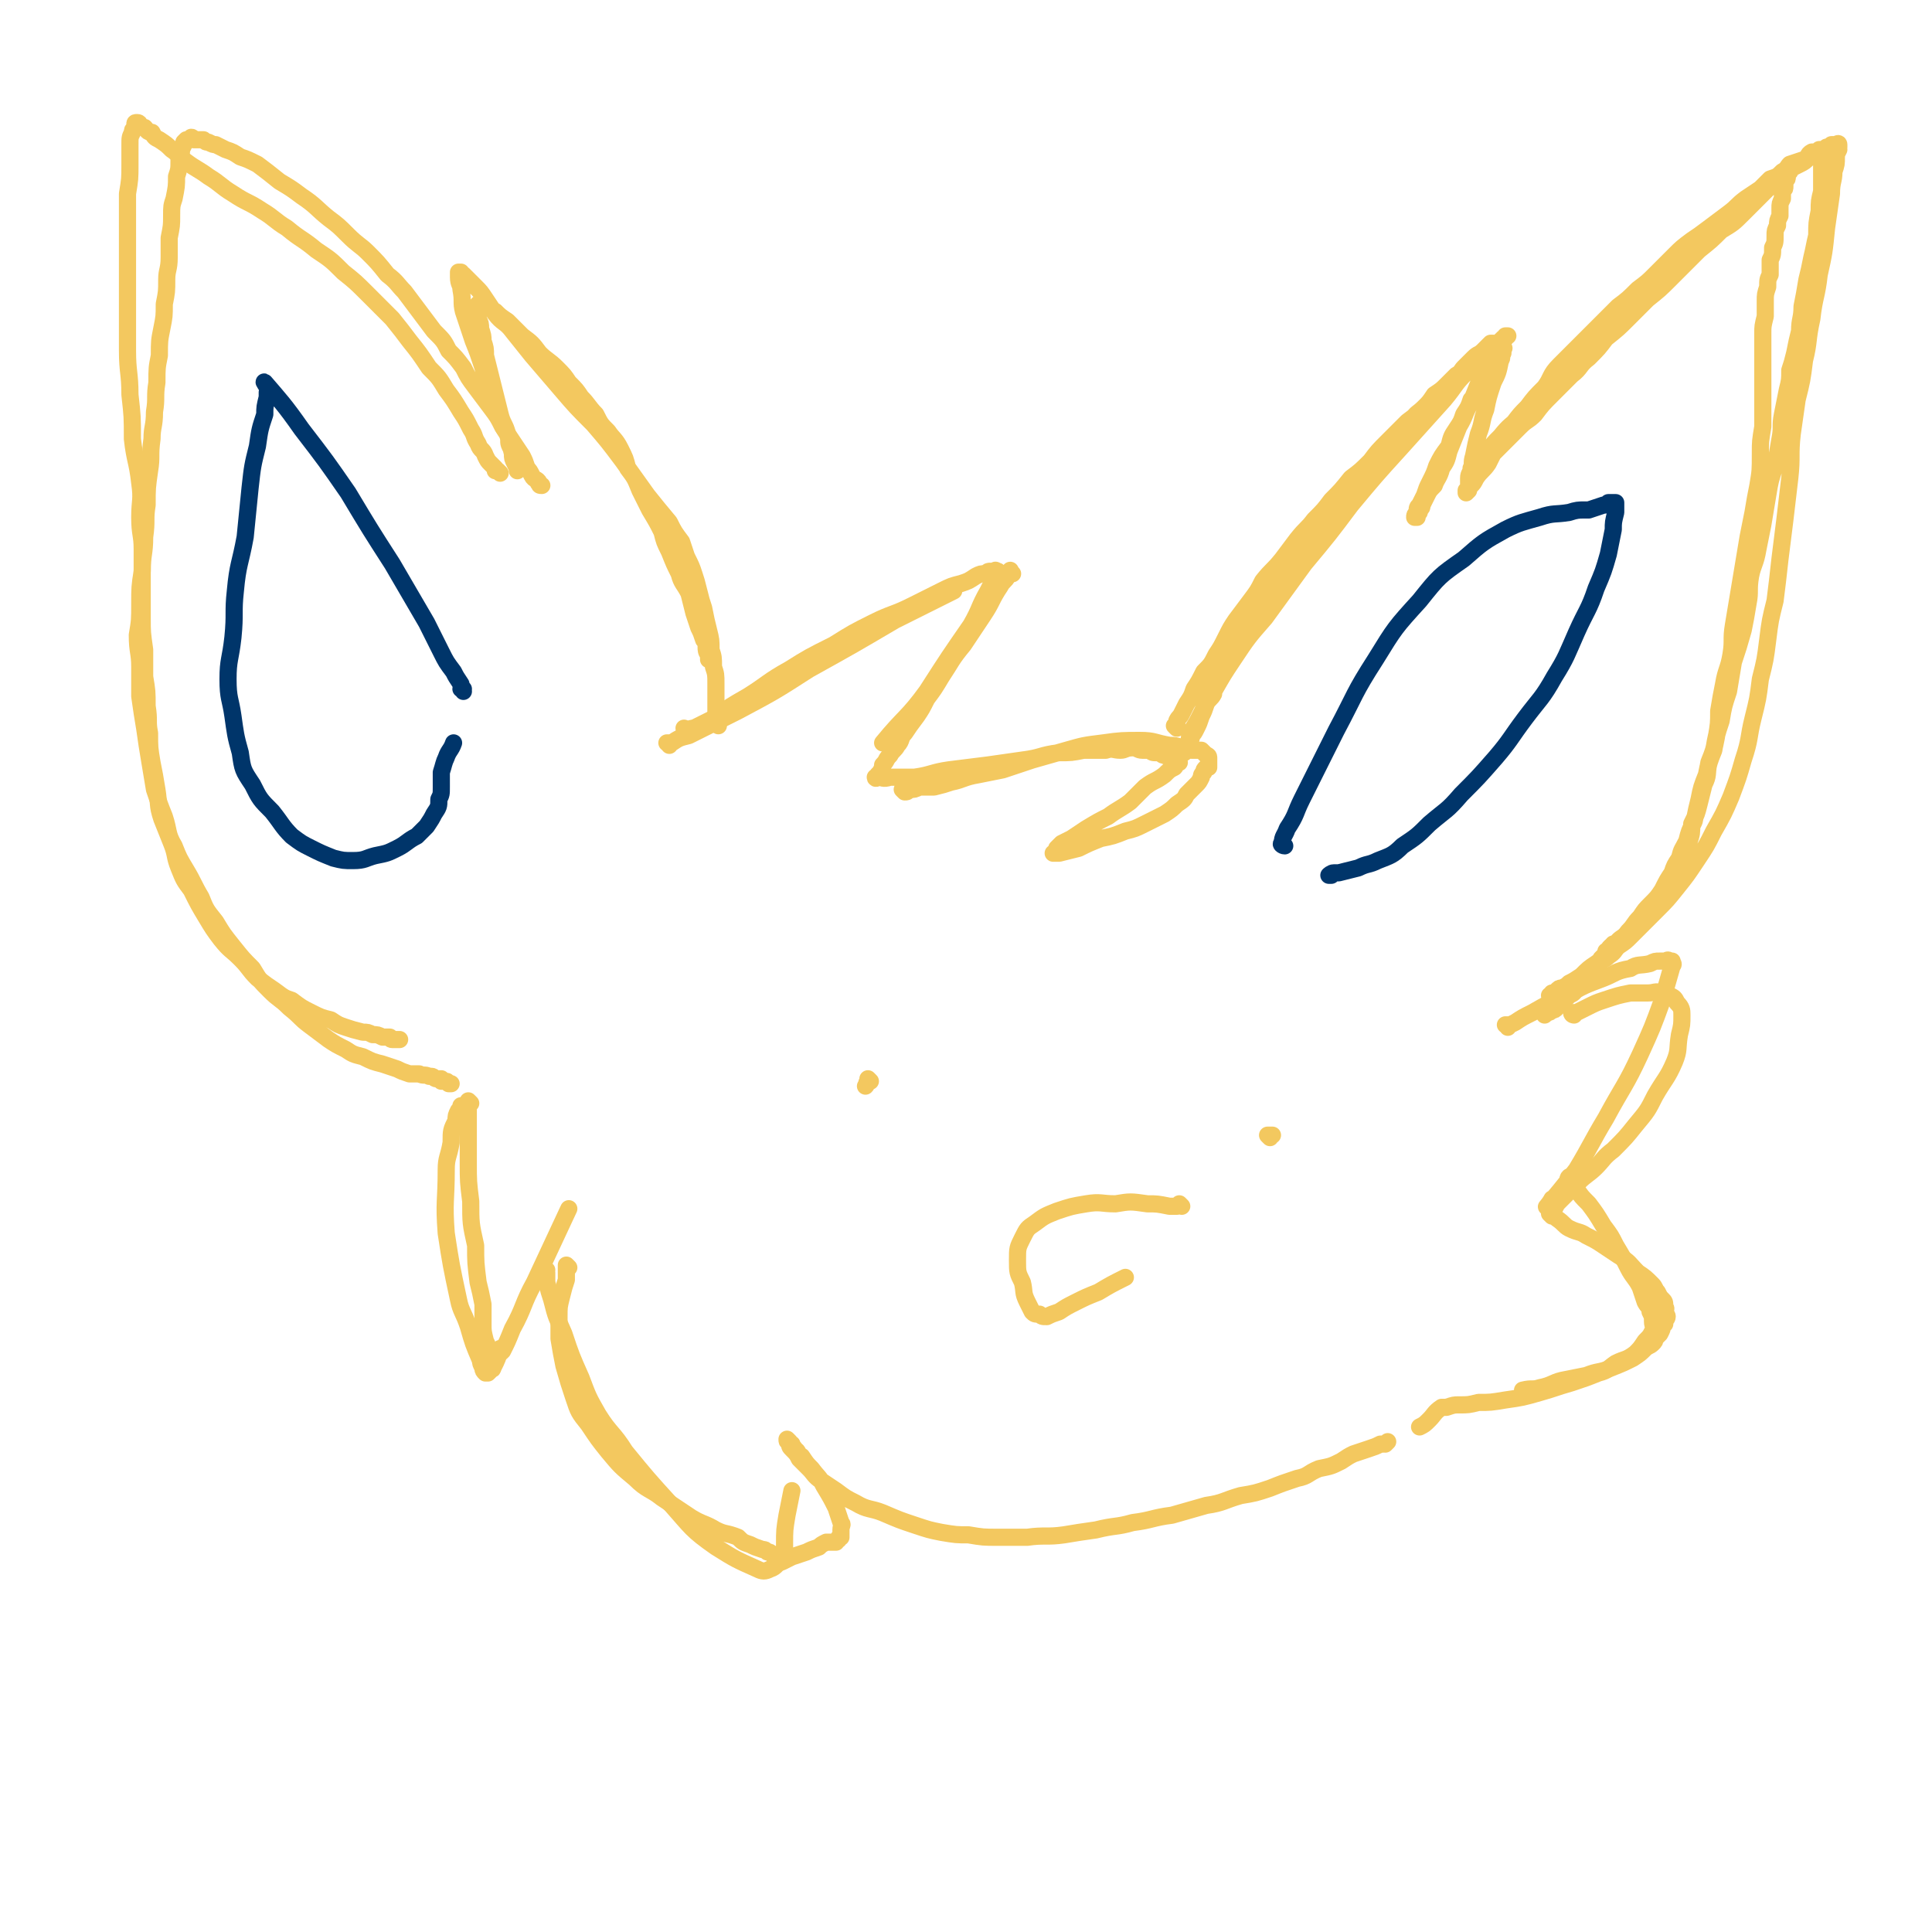 <svg viewBox='0 0 788 788' version='1.1' xmlns='http://www.w3.org/2000/svg' xmlns:xlink='http://www.w3.org/1999/xlink'><g fill='none' stroke='#F3C85F' stroke-width='7' stroke-linecap='round' stroke-linejoin='round'><path d='M273,304c0,-1 -1,-1 -1,-1 0,0 0,0 1,0 0,0 0,0 1,0 3,-2 3,-2 7,-3 10,-5 10,-5 20,-10 15,-8 15,-8 29,-17 18,-10 18,-10 35,-20 12,-6 12,-6 24,-12 '/><path d='M280,298c0,0 -1,-1 -1,-1 0,0 0,1 1,1 0,0 0,0 0,0 2,-1 2,-1 3,-1 4,-2 4,-2 8,-4 7,-5 7,-5 14,-9 8,-5 8,-6 17,-11 8,-5 8,-5 18,-10 8,-5 8,-5 16,-9 8,-4 8,-3 16,-7 6,-3 6,-3 12,-6 4,-2 4,-2 8,-3 3,-1 3,-1 6,-3 2,-1 2,-1 4,-1 1,-1 1,-1 2,-1 1,0 1,0 2,0 0,-1 0,0 1,0 0,0 0,0 0,0 0,0 0,0 0,1 -2,3 -2,3 -4,7 -4,7 -3,7 -7,14 -9,13 -9,13 -18,27 -8,11 -9,10 -18,21 '/><path d='M413,234c-1,-1 -1,-2 -1,-1 -1,0 0,1 -1,2 -1,2 -2,2 -3,4 -4,6 -3,6 -7,12 -4,6 -4,6 -8,12 -5,6 -5,7 -9,13 -3,5 -3,5 -6,9 -2,4 -2,4 -4,7 -3,4 -3,4 -5,7 -2,2 -1,3 -3,5 -1,2 -2,2 -3,4 -2,2 -1,2 -3,4 0,1 0,1 -1,3 -1,1 -1,1 -1,1 0,1 -1,1 -1,1 0,1 1,0 1,0 2,0 2,1 5,0 5,0 5,0 10,0 7,-1 7,-2 14,-3 8,-1 8,-1 16,-2 7,-1 7,-1 14,-2 8,-1 7,-2 15,-3 5,0 5,0 10,-1 4,0 4,0 9,0 3,-1 3,0 6,0 2,0 2,-1 5,-1 2,0 2,1 4,1 1,0 1,0 3,0 1,1 1,1 3,1 1,0 1,0 2,0 0,1 0,1 1,1 1,1 1,0 1,0 1,1 1,1 1,1 1,0 1,0 1,0 0,0 0,0 0,1 1,0 1,0 1,0 0,0 0,0 1,0 0,0 0,0 0,0 0,0 0,1 0,1 0,0 1,0 1,0 0,0 -1,0 -1,0 -1,1 0,1 -1,2 -2,1 -2,1 -4,3 -4,3 -4,2 -8,5 -3,3 -3,3 -6,6 -4,3 -5,3 -9,6 -4,2 -4,2 -9,5 -3,2 -3,2 -6,4 -2,1 -2,1 -4,2 -1,1 -1,1 -2,2 0,1 0,1 -1,2 0,0 -1,0 0,0 0,0 1,0 2,0 4,-1 4,-1 8,-2 4,-2 4,-2 9,-4 5,-1 5,-1 10,-3 4,-1 4,-1 8,-3 4,-2 4,-2 8,-4 3,-2 3,-2 5,-4 3,-2 3,-2 4,-4 2,-2 2,-2 4,-4 1,-1 1,-1 2,-3 0,-1 0,-1 1,-2 0,-1 0,-1 1,-2 0,0 0,0 1,0 0,-1 0,-1 0,-2 0,0 0,0 0,0 0,-1 0,-1 0,-1 0,-1 0,-1 0,-1 0,-1 -1,-1 -1,-1 -1,-1 -1,-1 -2,-2 -2,0 -2,0 -4,0 -5,-1 -5,-2 -9,-2 -6,-1 -6,-2 -12,-2 -7,0 -8,0 -15,1 -8,1 -8,1 -15,3 -7,2 -7,2 -14,4 -6,2 -6,2 -12,4 -5,1 -5,1 -10,2 -6,1 -6,2 -11,3 -3,1 -3,1 -7,2 -3,0 -3,0 -6,0 -2,1 -2,1 -4,1 -1,1 -1,1 -2,1 -1,-1 -1,-1 -1,-1 '/><path d='M480,297c0,0 -1,-1 -1,-1 0,0 1,0 1,0 0,-1 0,-1 0,-2 1,-2 1,-1 2,-3 1,-2 1,-2 2,-4 2,-3 2,-3 3,-6 2,-3 2,-3 4,-7 3,-3 3,-3 5,-7 2,-3 2,-3 4,-7 2,-4 2,-4 4,-7 3,-4 3,-4 6,-8 3,-4 3,-4 5,-8 4,-5 4,-4 8,-9 3,-4 3,-4 6,-8 4,-5 4,-4 7,-8 4,-4 4,-4 7,-8 4,-4 4,-4 8,-9 4,-3 4,-3 8,-7 3,-4 3,-4 7,-8 4,-4 4,-4 8,-8 4,-3 4,-3 7,-6 2,-2 2,-2 4,-5 3,-2 3,-2 5,-4 2,-2 2,-2 4,-4 2,-1 2,-2 3,-3 2,-2 2,-2 4,-4 2,-2 2,-1 4,-3 1,-1 1,-1 2,-2 0,0 0,0 1,-1 0,0 1,0 1,0 -1,1 -2,1 -2,2 -2,1 -2,1 -3,2 -3,4 -3,4 -6,8 -5,5 -4,5 -9,11 -9,10 -9,10 -18,20 -10,11 -10,11 -20,23 -9,12 -9,12 -19,24 -8,11 -8,11 -16,22 -7,8 -7,8 -13,17 -4,6 -4,6 -8,13 0,1 0,1 0,1 -1,2 -2,2 -3,4 -1,3 -1,3 -2,5 -1,3 -1,3 -2,5 -1,2 -1,2 -2,3 0,1 0,1 -1,3 -1,1 -1,1 -1,2 0,1 0,1 -1,1 0,1 0,1 0,1 0,0 0,0 0,0 0,0 0,0 0,0 0,0 0,0 1,-1 0,-1 0,-1 1,-3 0,-2 0,-2 1,-5 2,-3 2,-3 4,-7 2,-4 2,-4 4,-9 2,-5 2,-5 5,-10 2,-6 3,-6 6,-12 3,-5 2,-5 5,-11 4,-5 4,-5 7,-10 4,-5 4,-5 8,-10 4,-5 4,-5 7,-10 4,-4 4,-4 7,-8 3,-4 3,-5 7,-9 3,-4 4,-4 7,-8 4,-4 4,-4 8,-8 3,-4 3,-4 7,-8 4,-4 4,-4 8,-7 2,-3 2,-2 5,-5 3,-2 3,-2 6,-5 3,-2 3,-2 5,-5 2,-2 2,-2 4,-4 3,-3 3,-2 5,-5 3,-1 3,-2 5,-3 2,-2 2,-2 3,-3 2,-1 2,-1 3,-2 1,-1 1,-1 2,-1 0,-1 0,-1 0,-1 0,0 1,0 1,0 -1,0 -1,1 -2,1 0,1 -1,1 -1,1 -1,2 -1,2 -2,4 -1,2 -1,2 -2,4 -2,3 -2,4 -4,7 -2,5 -2,5 -4,10 -3,5 -2,5 -5,10 -2,5 -2,5 -4,10 -1,4 -1,4 -3,7 -1,4 -2,4 -3,7 -2,2 -2,2 -3,4 -1,2 -1,2 -2,4 0,1 0,1 -1,2 0,1 0,1 -1,2 0,1 0,1 0,1 -1,0 -1,0 -1,0 0,0 0,0 0,0 0,-1 0,-1 1,-2 0,-2 0,-2 1,-3 1,-2 1,-2 2,-4 1,-3 1,-3 2,-5 2,-4 2,-4 3,-7 2,-4 2,-4 5,-8 1,-4 1,-4 3,-7 2,-3 2,-3 3,-6 2,-3 2,-3 3,-6 2,-2 2,-2 3,-4 1,-2 0,-2 2,-4 1,-2 1,-2 2,-4 1,-2 2,-2 3,-3 0,-1 0,-1 0,-2 1,-1 1,-1 1,-1 1,-1 1,-1 1,-2 0,0 1,0 1,-1 0,0 0,0 0,0 1,0 0,0 0,0 0,1 0,1 0,2 -1,1 0,2 -1,3 -1,5 -1,5 -3,9 -2,6 -2,6 -3,11 -2,5 -1,5 -3,10 -1,4 -1,4 -2,9 -1,3 0,3 -1,5 0,2 -1,2 -1,4 0,1 0,1 0,2 0,1 0,1 0,1 0,1 0,1 -1,2 0,0 0,0 0,0 0,0 0,0 0,1 0,0 0,0 0,0 1,-1 1,-1 1,-1 0,-1 0,-1 1,-2 1,-1 1,-1 2,-3 2,-3 3,-3 5,-6 2,-4 2,-4 4,-8 3,-4 3,-4 6,-8 3,-4 3,-4 6,-7 3,-4 3,-4 7,-8 3,-4 2,-5 6,-9 4,-4 4,-4 8,-8 4,-4 4,-4 8,-8 4,-4 4,-4 8,-8 4,-3 4,-3 8,-7 4,-3 4,-3 7,-6 4,-4 4,-4 8,-8 3,-3 3,-3 7,-6 3,-2 3,-2 7,-5 4,-3 4,-3 8,-6 4,-3 3,-3 7,-6 3,-2 3,-2 6,-4 2,-2 2,-2 4,-4 3,-1 3,-1 5,-3 2,-1 2,-2 3,-3 3,-1 3,-1 6,-2 2,-1 1,-2 3,-3 2,0 2,0 3,-1 2,0 2,0 3,-1 1,0 1,0 2,-1 0,0 0,0 1,0 0,0 1,0 1,0 0,0 1,-1 1,0 0,0 0,0 0,1 -1,1 0,1 0,1 -1,2 -1,2 -1,3 0,3 0,3 -1,6 0,4 -1,4 -1,9 -1,7 -1,7 -2,14 -1,10 -1,10 -3,19 -1,9 -2,9 -3,18 -2,9 -1,9 -3,17 -1,8 -1,8 -3,16 -1,7 -1,7 -2,14 -1,9 0,9 -1,18 -1,9 -1,8 -2,17 -1,8 -1,8 -2,16 -1,9 -1,9 -2,17 -2,8 -2,8 -3,16 -1,8 -1,8 -3,16 -1,8 -1,8 -3,16 -2,8 -1,8 -4,17 -2,7 -2,7 -5,15 -3,7 -3,7 -7,14 -3,6 -3,6 -7,12 -4,6 -4,6 -8,11 -4,5 -4,5 -8,9 -5,5 -5,5 -10,10 -4,3 -4,3 -8,7 -3,3 -3,2 -7,5 -3,2 -3,2 -6,5 -3,2 -3,2 -5,3 -1,1 -1,1 -3,2 -1,0 -1,0 -2,1 0,0 0,1 -1,1 0,0 0,0 -1,0 0,0 0,0 0,0 0,0 0,0 0,1 0,0 0,0 0,0 -1,0 0,0 0,0 -1,0 -1,0 -1,0 0,0 1,0 1,-1 1,0 1,0 2,-1 1,0 1,0 2,-1 3,-1 3,-1 5,-2 2,-2 2,-2 5,-4 2,-2 2,-2 4,-4 3,-2 3,-1 5,-3 3,-2 2,-2 4,-4 3,-2 3,-2 5,-4 2,-2 2,-2 4,-4 2,-2 2,-2 4,-5 2,-3 2,-3 4,-6 2,-3 2,-3 3,-6 2,-3 2,-3 4,-6 1,-3 1,-3 2,-6 2,-3 2,-3 3,-6 1,-3 1,-3 1,-7 2,-4 2,-4 3,-8 1,-4 1,-4 2,-8 2,-4 1,-4 2,-9 2,-5 2,-5 3,-10 1,-6 1,-6 1,-11 1,-6 1,-6 2,-11 1,-6 2,-6 3,-12 1,-6 0,-6 1,-12 1,-6 1,-6 2,-12 1,-6 1,-6 2,-12 1,-6 1,-6 2,-12 1,-5 1,-5 2,-10 1,-6 1,-6 2,-11 1,-6 1,-6 1,-13 0,-5 0,-5 1,-11 0,-6 0,-6 0,-11 0,-5 0,-5 0,-10 0,-4 0,-4 0,-8 0,-5 0,-5 0,-9 0,-3 0,-3 1,-7 0,-3 0,-3 0,-6 0,-3 0,-3 1,-6 0,-3 0,-3 1,-5 0,-3 0,-3 0,-6 1,-2 1,-2 1,-5 1,-2 1,-2 1,-5 0,-2 0,-2 1,-4 0,-2 0,-2 1,-4 0,-2 0,-2 0,-3 0,-2 0,-2 1,-4 0,-1 0,-1 0,-3 1,-1 1,-1 1,-2 0,-1 0,-1 0,-2 1,-1 1,-1 1,-2 0,0 0,0 0,-1 0,0 0,0 0,-1 0,0 1,0 1,0 0,0 0,0 0,-1 0,0 0,0 0,0 0,0 0,0 0,0 -1,0 -1,0 -1,0 0,0 0,0 -1,1 -1,0 -1,0 -2,1 -1,1 -1,1 -3,3 -2,1 -2,1 -4,3 -2,2 -2,2 -4,4 -3,3 -3,2 -6,5 -3,3 -3,3 -6,6 -4,4 -4,4 -7,7 -3,3 -3,3 -7,7 -4,4 -4,4 -8,8 -4,4 -4,4 -9,8 -4,4 -4,4 -8,8 -4,4 -4,4 -9,8 -3,4 -3,4 -7,8 -4,3 -3,4 -7,7 -4,4 -4,4 -8,8 -4,4 -4,4 -7,8 -3,3 -3,2 -6,5 -3,3 -3,3 -6,6 -2,2 -2,2 -4,4 -2,2 -2,2 -4,4 -2,1 -2,1 -3,2 -1,0 -1,0 -1,1 -1,0 -1,0 -1,0 0,0 0,1 0,0 1,-1 1,-1 2,-3 1,-2 2,-2 4,-4 2,-3 2,-3 5,-6 4,-5 4,-4 8,-8 4,-5 4,-4 8,-9 5,-4 5,-4 10,-9 6,-6 6,-6 13,-12 6,-6 6,-6 13,-11 5,-5 5,-5 11,-10 5,-4 5,-5 10,-9 4,-4 4,-4 8,-8 5,-4 5,-4 9,-8 5,-3 5,-3 9,-7 3,-3 3,-3 6,-6 3,-3 3,-3 5,-5 3,-2 3,-2 5,-4 2,-1 2,-1 3,-3 2,-1 2,-1 4,-2 2,-1 2,-1 4,-3 1,-1 1,0 3,-1 1,-1 1,-1 2,-1 0,-1 0,-1 1,0 0,0 0,0 0,0 -1,1 0,1 0,2 -1,1 -1,1 -1,3 0,2 0,2 0,4 0,4 0,4 0,7 -1,4 -1,4 -1,8 -1,5 -1,5 -1,10 -1,4 -1,5 -2,9 -1,5 -1,5 -2,9 -1,6 -1,6 -2,11 0,5 -1,5 -1,10 -1,4 -1,4 -2,9 -1,4 -1,4 -2,7 0,4 0,4 -1,8 -1,5 -1,5 -2,10 -1,5 0,5 -1,10 -1,6 -1,6 -2,11 -2,6 -2,6 -3,12 -1,6 -1,6 -2,12 -1,5 -1,5 -2,10 -1,6 -2,6 -3,11 -1,6 0,6 -1,11 -1,6 -1,6 -2,11 -2,7 -2,7 -4,13 -1,6 -1,6 -2,12 -2,6 -2,6 -3,12 -2,6 -2,6 -3,12 -2,5 -2,5 -3,10 -2,5 -2,5 -3,10 -1,4 -1,4 -2,9 -2,4 -2,4 -3,8 -2,4 -2,3 -3,7 -2,3 -2,3 -3,6 -2,3 -2,3 -4,7 -2,3 -2,3 -5,6 -2,2 -2,2 -4,5 -3,3 -2,3 -5,6 -2,3 -3,2 -5,5 -2,2 -2,2 -3,4 -2,2 -2,2 -4,4 -2,2 -2,2 -4,4 -2,1 -2,1 -4,2 -2,2 -2,2 -3,3 -2,2 -2,2 -3,3 -1,1 -1,1 -2,2 -1,1 -1,1 -1,1 -1,2 -1,2 -2,3 -1,0 -1,0 -1,1 -1,0 -1,0 -1,1 0,0 0,0 -1,0 0,0 0,0 0,0 0,1 0,1 0,1 0,0 0,0 1,-1 1,0 1,0 2,-1 1,0 1,0 2,-1 1,-1 1,-1 3,-3 1,-1 1,-1 2,-2 2,-1 2,-1 3,-3 1,-1 1,-1 3,-3 1,-1 1,-1 2,-2 1,-2 1,-2 2,-3 1,-1 1,-1 2,-2 0,0 1,0 1,-1 0,0 0,0 0,-1 1,-1 1,-1 1,-1 1,-1 1,-1 1,-1 0,0 0,0 0,-1 1,0 1,0 1,0 0,0 0,0 0,0 0,-1 0,-1 1,-2 0,0 0,0 0,0 0,0 0,0 0,0 1,0 0,0 1,-1 '/><path d='M293,296c0,0 -1,-1 -1,-1 0,0 0,0 0,0 1,0 0,0 0,0 0,-1 0,-1 0,-1 0,-2 0,-2 0,-4 0,-2 0,-2 0,-5 0,-3 0,-3 0,-6 0,-4 0,-4 -1,-7 0,-4 0,-4 -1,-7 0,-4 0,-4 -1,-8 -1,-4 -1,-4 -2,-9 -1,-3 -1,-3 -2,-7 -1,-4 -1,-4 -2,-7 -1,-3 -1,-3 -3,-7 -1,-3 -1,-3 -2,-6 -3,-4 -3,-4 -5,-8 -5,-6 -5,-6 -9,-11 -5,-7 -5,-7 -10,-14 -6,-8 -6,-8 -12,-15 -7,-7 -7,-7 -13,-14 -6,-7 -6,-7 -12,-14 -4,-5 -4,-5 -8,-10 -3,-4 -4,-3 -7,-7 -2,-3 -2,-3 -4,-6 -2,-3 -2,-3 -4,-5 -2,-2 -2,-2 -4,-4 0,0 0,0 -1,-1 -1,0 -1,0 -1,-1 0,0 -1,0 -1,0 0,0 0,0 0,1 0,0 0,0 0,1 0,3 1,3 1,5 1,5 0,5 1,9 2,6 2,6 4,12 2,5 2,5 4,11 1,5 1,5 3,11 2,5 2,5 4,9 1,4 1,4 3,7 1,3 0,3 1,5 1,2 1,2 2,4 0,1 0,1 0,3 1,1 1,1 1,2 0,0 0,0 0,1 0,0 0,0 0,0 0,-1 0,-1 -1,-3 -1,-2 -1,-2 -1,-4 -1,-4 -1,-4 -2,-8 -1,-4 -2,-4 -3,-8 -1,-4 -1,-4 -2,-8 -1,-4 -1,-4 -2,-8 -1,-4 -1,-4 -2,-8 0,-3 0,-3 -1,-6 0,-2 0,-2 -1,-5 0,-2 0,-2 -1,-4 0,-1 0,-1 0,-2 0,-1 -1,-1 -1,-2 0,0 0,0 1,-1 0,0 -1,0 0,-1 0,0 0,0 0,0 0,0 0,0 0,0 1,-1 1,0 1,0 1,0 1,0 2,1 2,1 2,1 4,2 2,2 2,2 5,4 3,3 3,3 6,6 4,3 4,3 7,7 3,3 4,3 7,6 3,3 3,3 5,6 3,3 3,3 5,6 3,3 3,4 6,7 2,4 2,4 5,7 2,3 3,3 5,7 2,4 2,4 3,8 3,4 3,4 5,9 2,4 2,4 4,8 3,5 3,5 5,9 1,4 1,4 3,8 2,5 2,5 4,9 1,4 2,4 4,8 1,4 1,4 2,8 1,3 1,3 2,6 1,2 1,2 2,5 1,1 1,1 1,3 0,1 0,2 1,3 0,0 0,0 0,1 0,0 0,1 0,1 0,0 1,0 1,0 0,0 0,0 -1,0 '/><path d='M204,193c0,0 -1,-1 -1,-1 0,0 0,0 0,0 0,0 0,0 -1,0 0,-1 0,-1 0,-1 -1,-1 -1,-1 -2,-2 -1,-1 -1,-1 -2,-3 -1,-3 -2,-2 -3,-5 -2,-3 -1,-3 -3,-6 -2,-4 -2,-4 -4,-7 -3,-5 -3,-5 -6,-9 -3,-5 -3,-5 -7,-9 -4,-6 -4,-6 -8,-11 -3,-4 -3,-4 -7,-9 -5,-5 -5,-5 -10,-10 -5,-5 -5,-5 -10,-9 -5,-5 -5,-5 -11,-9 -6,-5 -6,-4 -12,-9 -5,-3 -5,-4 -10,-7 -6,-4 -6,-3 -12,-7 -5,-3 -5,-4 -10,-7 -4,-3 -5,-3 -9,-6 -3,-2 -3,-3 -6,-5 -2,-2 -2,-2 -5,-4 -2,-1 -2,-1 -3,-3 -2,0 -2,-1 -3,-2 -1,0 -1,0 -2,-1 0,0 0,0 0,0 0,0 0,-1 -1,-1 0,0 0,0 0,0 -1,0 -1,0 -1,1 0,0 0,0 0,1 -1,1 -1,1 -1,2 -1,2 -1,2 -1,5 0,4 0,4 0,8 0,6 0,6 -1,12 0,8 0,8 0,16 0,8 0,8 0,16 0,7 0,7 0,15 0,8 0,8 0,17 0,9 1,9 1,18 1,9 1,9 1,18 1,9 2,9 3,18 1,7 0,7 0,14 0,7 1,7 1,13 0,7 0,7 0,14 0,7 0,7 0,14 0,6 0,6 1,13 0,5 0,5 0,11 1,6 1,6 1,12 1,6 0,6 1,11 0,6 0,6 1,12 1,5 1,5 2,11 1,6 0,6 2,12 2,5 2,5 4,10 2,5 1,5 3,10 2,5 2,5 5,9 3,6 3,6 6,11 3,5 3,5 6,9 4,5 4,4 8,8 4,4 3,4 7,8 4,3 4,3 7,5 4,3 4,3 7,4 4,3 4,3 8,5 4,2 4,2 8,3 3,2 3,2 6,3 3,1 3,1 7,2 2,0 2,0 4,1 2,0 2,0 4,1 1,0 1,0 3,0 0,0 0,1 1,1 1,0 1,0 1,0 1,0 1,0 1,0 1,0 1,0 1,0 '/><path d='M221,198c-1,0 -1,0 -1,-1 -1,0 0,0 0,0 -1,-2 -2,-1 -3,-3 -1,-2 -1,-2 -2,-3 -1,-3 -1,-3 -2,-5 -2,-3 -2,-3 -4,-6 -2,-3 -2,-3 -4,-6 -2,-4 -2,-4 -5,-8 -3,-4 -3,-4 -6,-8 -3,-4 -3,-4 -5,-8 -3,-4 -3,-4 -6,-7 -2,-4 -2,-4 -6,-8 -3,-4 -3,-4 -6,-8 -3,-4 -3,-4 -6,-8 -3,-3 -3,-4 -7,-7 -4,-5 -4,-5 -8,-9 -3,-3 -4,-3 -8,-7 -4,-4 -4,-4 -8,-7 -5,-4 -5,-5 -11,-9 -4,-3 -4,-3 -9,-6 -5,-4 -5,-4 -9,-7 -4,-2 -4,-2 -7,-3 -3,-2 -3,-2 -6,-3 -2,-1 -2,-1 -4,-2 -1,0 -1,0 -3,-1 -1,0 -1,0 -2,-1 -1,0 -1,0 -2,0 -1,0 -1,0 -2,0 -1,0 0,-1 -1,-1 0,0 0,1 -1,1 0,0 0,0 -1,0 0,0 0,0 -1,1 0,1 0,1 0,1 -1,2 -1,2 -1,3 -1,2 -1,2 -1,4 0,3 0,3 -1,6 0,4 0,4 -1,9 -1,3 -1,3 -1,7 0,4 0,4 -1,9 0,4 0,4 0,8 0,5 -1,5 -1,9 0,5 0,5 -1,10 0,5 0,5 -1,10 -1,5 -1,5 -1,11 -1,5 -1,5 -1,11 -1,6 0,6 -1,12 0,6 -1,6 -1,11 -1,7 0,7 -1,13 -1,7 -1,7 -1,14 -1,6 0,6 -1,13 0,7 -1,7 -1,14 -1,6 -1,7 -1,13 0,7 0,7 -1,13 0,7 1,7 1,13 0,6 0,6 0,12 1,7 1,7 2,13 1,7 1,7 2,13 1,6 1,6 2,12 2,6 2,6 4,11 2,6 1,7 4,12 2,5 2,5 5,10 3,5 3,6 6,11 2,5 2,5 6,10 3,5 3,5 7,10 4,5 4,5 8,9 3,5 3,5 7,9 4,4 4,3 8,7 5,4 4,4 8,7 4,3 4,3 8,6 3,2 3,2 7,4 3,2 3,2 7,3 4,2 4,2 8,3 3,1 3,1 6,2 2,1 2,1 5,2 2,0 2,0 4,0 2,1 2,0 4,1 0,0 0,0 1,0 1,0 1,1 2,1 1,0 1,0 1,0 1,0 1,0 1,0 0,1 0,1 0,1 1,0 1,0 1,0 2,0 1,0 2,1 1,0 1,0 1,0 '/><path d='M355,441c0,0 -1,-1 -1,-1 0,0 0,1 0,1 0,0 0,0 0,0 -1,1 0,1 -1,2 '/><path d='M518,464c0,0 -1,-1 -1,-1 0,0 1,0 2,0 '/><path d='M482,492c0,0 -1,-1 -1,-1 0,0 0,1 -1,1 -1,0 -1,0 -3,0 -5,-1 -5,-1 -9,-1 -7,-1 -7,-1 -13,0 -6,0 -6,-1 -12,0 -6,1 -6,1 -12,3 -5,2 -5,2 -9,5 -3,2 -3,2 -5,6 -2,4 -2,4 -2,9 0,5 0,5 2,9 1,4 0,4 2,8 1,2 1,2 2,4 1,1 1,1 3,1 1,1 1,1 3,1 2,-1 2,-1 5,-2 3,-2 3,-2 7,-4 4,-2 4,-2 9,-4 5,-3 5,-3 11,-6 '/><path d='M189,452c0,0 -1,-1 -1,-1 0,0 1,1 1,1 -1,1 -2,1 -2,1 -1,2 -1,2 -1,4 -2,4 -2,4 -2,9 -1,6 -2,6 -2,11 0,13 -1,13 0,26 2,13 2,13 5,27 1,5 2,5 4,11 2,7 2,7 5,14 0,1 0,1 1,3 0,1 0,1 1,2 0,0 1,0 1,0 0,0 0,0 0,0 1,-1 1,-1 1,-1 0,-1 1,0 1,-1 2,-4 2,-4 3,-8 '/><path d='M192,450c0,0 -1,-1 -1,-1 0,0 0,1 0,2 0,1 0,1 0,2 0,4 0,4 0,8 0,7 0,7 0,13 0,8 0,8 1,16 0,9 0,9 2,18 0,7 0,7 1,15 1,4 1,4 2,9 0,4 0,4 0,8 0,3 0,3 1,7 1,2 1,2 1,3 1,1 1,1 1,2 1,1 0,2 1,2 0,0 1,0 1,-1 2,-1 2,-1 3,-2 2,-4 2,-4 4,-9 5,-9 4,-10 9,-19 7,-15 7,-15 14,-30 '/><path d='M232,517c0,0 -1,-1 -1,-1 0,0 0,0 0,1 0,0 0,0 0,1 0,2 0,2 0,4 -1,3 -1,3 -2,7 -1,4 -1,4 -1,8 0,5 0,5 0,9 1,6 1,6 2,11 2,7 2,7 4,13 2,6 2,6 6,11 4,6 4,6 8,11 5,6 5,6 11,11 5,5 6,4 11,8 6,4 6,4 12,8 5,3 5,2 10,5 4,2 4,1 9,3 2,2 2,2 5,3 2,1 2,1 5,2 1,0 1,0 2,1 1,0 1,0 2,1 1,0 1,0 1,0 1,1 1,1 2,1 0,0 0,0 0,0 1,0 1,0 1,0 0,0 0,0 0,1 0,0 0,0 0,0 0,0 0,0 0,-1 0,0 1,0 1,0 0,-3 0,-3 0,-5 0,-6 0,-6 1,-12 1,-5 1,-5 2,-10 '/><path d='M223,518c0,0 -1,-1 -1,-1 0,0 1,1 1,2 0,2 0,2 0,4 1,4 1,4 2,7 2,8 2,7 5,14 3,9 3,9 7,18 3,8 3,8 7,15 5,8 6,7 11,15 9,11 9,11 19,22 8,9 8,10 18,17 8,5 8,5 17,9 2,1 3,1 5,0 3,-1 2,-2 5,-3 2,-1 2,-1 4,-2 3,-1 3,-1 6,-2 2,-1 2,-1 5,-2 1,-1 1,-1 3,-2 1,0 1,0 2,0 1,0 1,0 2,0 0,-1 1,-1 1,-1 0,-1 0,-1 1,-1 0,-1 0,0 0,-1 0,-1 0,-1 0,-2 0,-2 1,-2 0,-3 -1,-3 -1,-3 -2,-6 -2,-4 -2,-4 -5,-9 -2,-4 -2,-3 -5,-7 -2,-2 -2,-2 -4,-5 -2,-1 -1,-2 -3,-3 0,-1 -1,-1 -1,-2 -1,0 -1,-1 -1,-1 -1,-1 -1,-1 -1,-1 0,0 0,0 0,0 0,1 0,1 1,1 0,2 0,2 1,3 2,2 2,2 3,4 2,2 2,2 4,4 2,2 2,3 5,5 3,2 3,2 6,4 4,3 4,3 8,5 5,3 6,2 11,4 7,3 7,3 13,5 6,2 6,2 11,3 6,1 6,1 11,1 6,1 6,1 12,1 6,0 6,0 12,0 7,-1 8,0 15,-1 6,-1 6,-1 13,-2 8,-2 8,-1 15,-3 8,-1 8,-2 16,-3 7,-2 7,-2 14,-4 7,-1 7,-2 14,-4 6,-1 6,-1 12,-3 5,-2 5,-2 11,-4 5,-1 4,-2 9,-4 5,-1 5,-1 9,-3 3,-2 3,-2 5,-3 3,-1 3,-1 6,-2 3,-1 3,-1 5,-2 2,0 2,0 3,-1 0,0 -1,1 -1,1 '/><path d='M615,419c0,0 0,-1 -1,-1 0,0 1,0 1,0 1,0 1,0 3,-1 3,-2 3,-2 7,-4 7,-4 7,-4 14,-7 7,-4 7,-4 15,-7 5,-2 5,-3 11,-4 3,-2 4,-1 8,-2 2,-1 2,-1 4,-1 1,0 1,0 2,0 1,0 1,-1 2,0 1,0 1,0 1,0 0,1 1,1 0,2 -2,7 -2,7 -4,14 -4,11 -4,11 -9,22 -6,13 -7,13 -14,26 -6,10 -6,11 -12,21 -6,8 -8,10 -12,15 -1,1 1,-1 2,-3 '/><path d='M642,414c0,0 -1,0 -1,-1 1,0 1,0 2,0 2,-1 2,-1 4,-2 4,-2 4,-2 7,-3 6,-2 6,-2 11,-3 4,0 4,0 7,0 3,0 3,-1 6,0 2,0 2,0 3,1 2,1 2,1 3,3 2,2 2,3 2,5 0,4 0,4 -1,8 -1,6 0,6 -2,11 -3,7 -4,7 -8,14 -3,6 -3,6 -8,12 -4,5 -4,5 -9,10 -4,3 -4,4 -7,7 -3,3 -4,3 -7,6 -2,2 -2,2 -5,5 -2,2 -2,2 -3,3 -1,1 -1,1 -2,3 -1,0 -1,0 -1,1 -1,0 -1,0 -1,1 0,0 0,0 1,1 1,0 1,0 2,1 3,2 3,3 5,4 4,2 4,1 7,3 4,2 4,2 7,4 3,2 3,2 6,4 5,3 4,3 8,7 3,2 3,2 6,5 1,1 1,2 2,3 1,2 1,2 2,3 1,1 1,1 1,3 1,1 0,1 0,2 0,1 1,1 1,2 0,1 -1,1 -1,3 -1,0 0,0 -1,1 0,1 0,1 -1,3 -1,1 -1,1 -2,2 0,1 0,1 -1,2 -1,1 -2,1 -3,2 -2,2 -2,2 -5,4 -4,2 -4,2 -9,4 -5,2 -5,1 -10,3 -5,1 -5,1 -10,2 -4,1 -4,2 -9,3 -3,1 -3,0 -7,1 '/><path d='M641,481c-1,0 -1,-1 -1,-1 -1,1 0,1 0,2 1,2 2,1 3,3 2,3 2,3 5,6 3,4 3,4 6,9 3,4 3,4 5,8 3,5 3,5 5,9 2,4 3,4 5,8 1,3 1,3 2,6 1,2 2,2 2,4 1,2 1,2 1,4 0,2 1,2 0,4 -1,2 -1,2 -3,4 -2,3 -2,3 -4,5 -4,3 -4,2 -8,4 -3,2 -3,3 -7,4 -5,2 -5,2 -11,4 -7,2 -6,2 -13,4 -7,2 -7,2 -14,3 -6,1 -6,1 -11,1 -4,1 -4,1 -8,1 -2,0 -2,0 -5,1 -1,0 -1,0 -2,0 -3,2 -3,3 -5,5 -2,2 -2,2 -4,3 '/></g>
<g fill='none' stroke='#00356A' stroke-width='7' stroke-linecap='round' stroke-linejoin='round'><path d='M524,345c-1,0 -2,-1 -1,-1 0,-3 1,-3 2,-6 4,-6 3,-6 6,-12 7,-14 7,-14 14,-28 8,-15 7,-15 16,-29 8,-13 8,-13 18,-24 8,-10 8,-10 18,-17 8,-7 8,-7 17,-12 6,-3 7,-3 14,-5 6,-2 6,-1 12,-2 3,-1 4,-1 6,-1 1,0 -1,0 -1,0 1,0 2,0 3,0 3,-1 3,-1 6,-2 1,0 1,0 2,-1 1,0 1,0 2,0 0,0 0,0 1,0 0,0 0,0 0,0 0,0 0,0 0,0 0,1 0,1 0,1 0,2 0,2 0,3 -1,4 -1,4 -1,7 -1,5 -1,5 -2,10 -2,7 -2,7 -5,14 -3,9 -4,9 -8,18 -4,9 -4,10 -9,18 -5,9 -6,9 -12,17 -6,8 -6,9 -12,16 -7,8 -7,8 -14,15 -6,7 -6,6 -13,12 -5,5 -5,5 -11,9 -4,4 -5,4 -10,6 -4,2 -4,1 -8,3 -4,1 -4,1 -8,2 -1,0 -1,0 -2,0 -1,0 -2,1 -2,1 0,0 1,0 1,0 '/><path d='M189,282c0,-1 -1,-1 -1,-1 0,-1 1,0 1,0 -1,-1 -1,-1 -1,-2 -2,-3 -2,-3 -3,-5 -3,-4 -3,-4 -5,-8 -3,-6 -3,-6 -6,-12 -7,-12 -7,-12 -14,-24 -9,-14 -9,-14 -18,-29 -9,-13 -9,-13 -19,-26 -7,-10 -9,-12 -15,-19 -1,-1 1,2 2,3 0,0 0,0 0,0 0,0 0,0 -1,1 0,0 0,0 0,0 0,1 0,1 0,2 -1,4 -1,4 -1,7 -2,6 -2,6 -3,13 -2,8 -2,8 -3,17 -1,10 -1,10 -2,20 -2,11 -3,11 -4,22 -1,9 0,9 -1,19 -1,9 -2,9 -2,17 0,8 1,8 2,15 1,7 1,8 3,15 1,7 1,7 5,13 3,6 3,6 8,11 4,5 4,6 8,10 4,3 4,3 8,5 4,2 4,2 9,4 4,1 4,1 8,1 5,0 5,-1 9,-2 5,-1 5,-1 9,-3 4,-2 4,-3 8,-5 2,-2 2,-2 4,-4 2,-3 2,-3 3,-5 2,-3 2,-3 2,-6 1,-2 1,-2 1,-5 0,-3 0,-3 0,-6 1,-3 1,-4 2,-6 1,-3 2,-3 3,-6 '/></g>
</svg>